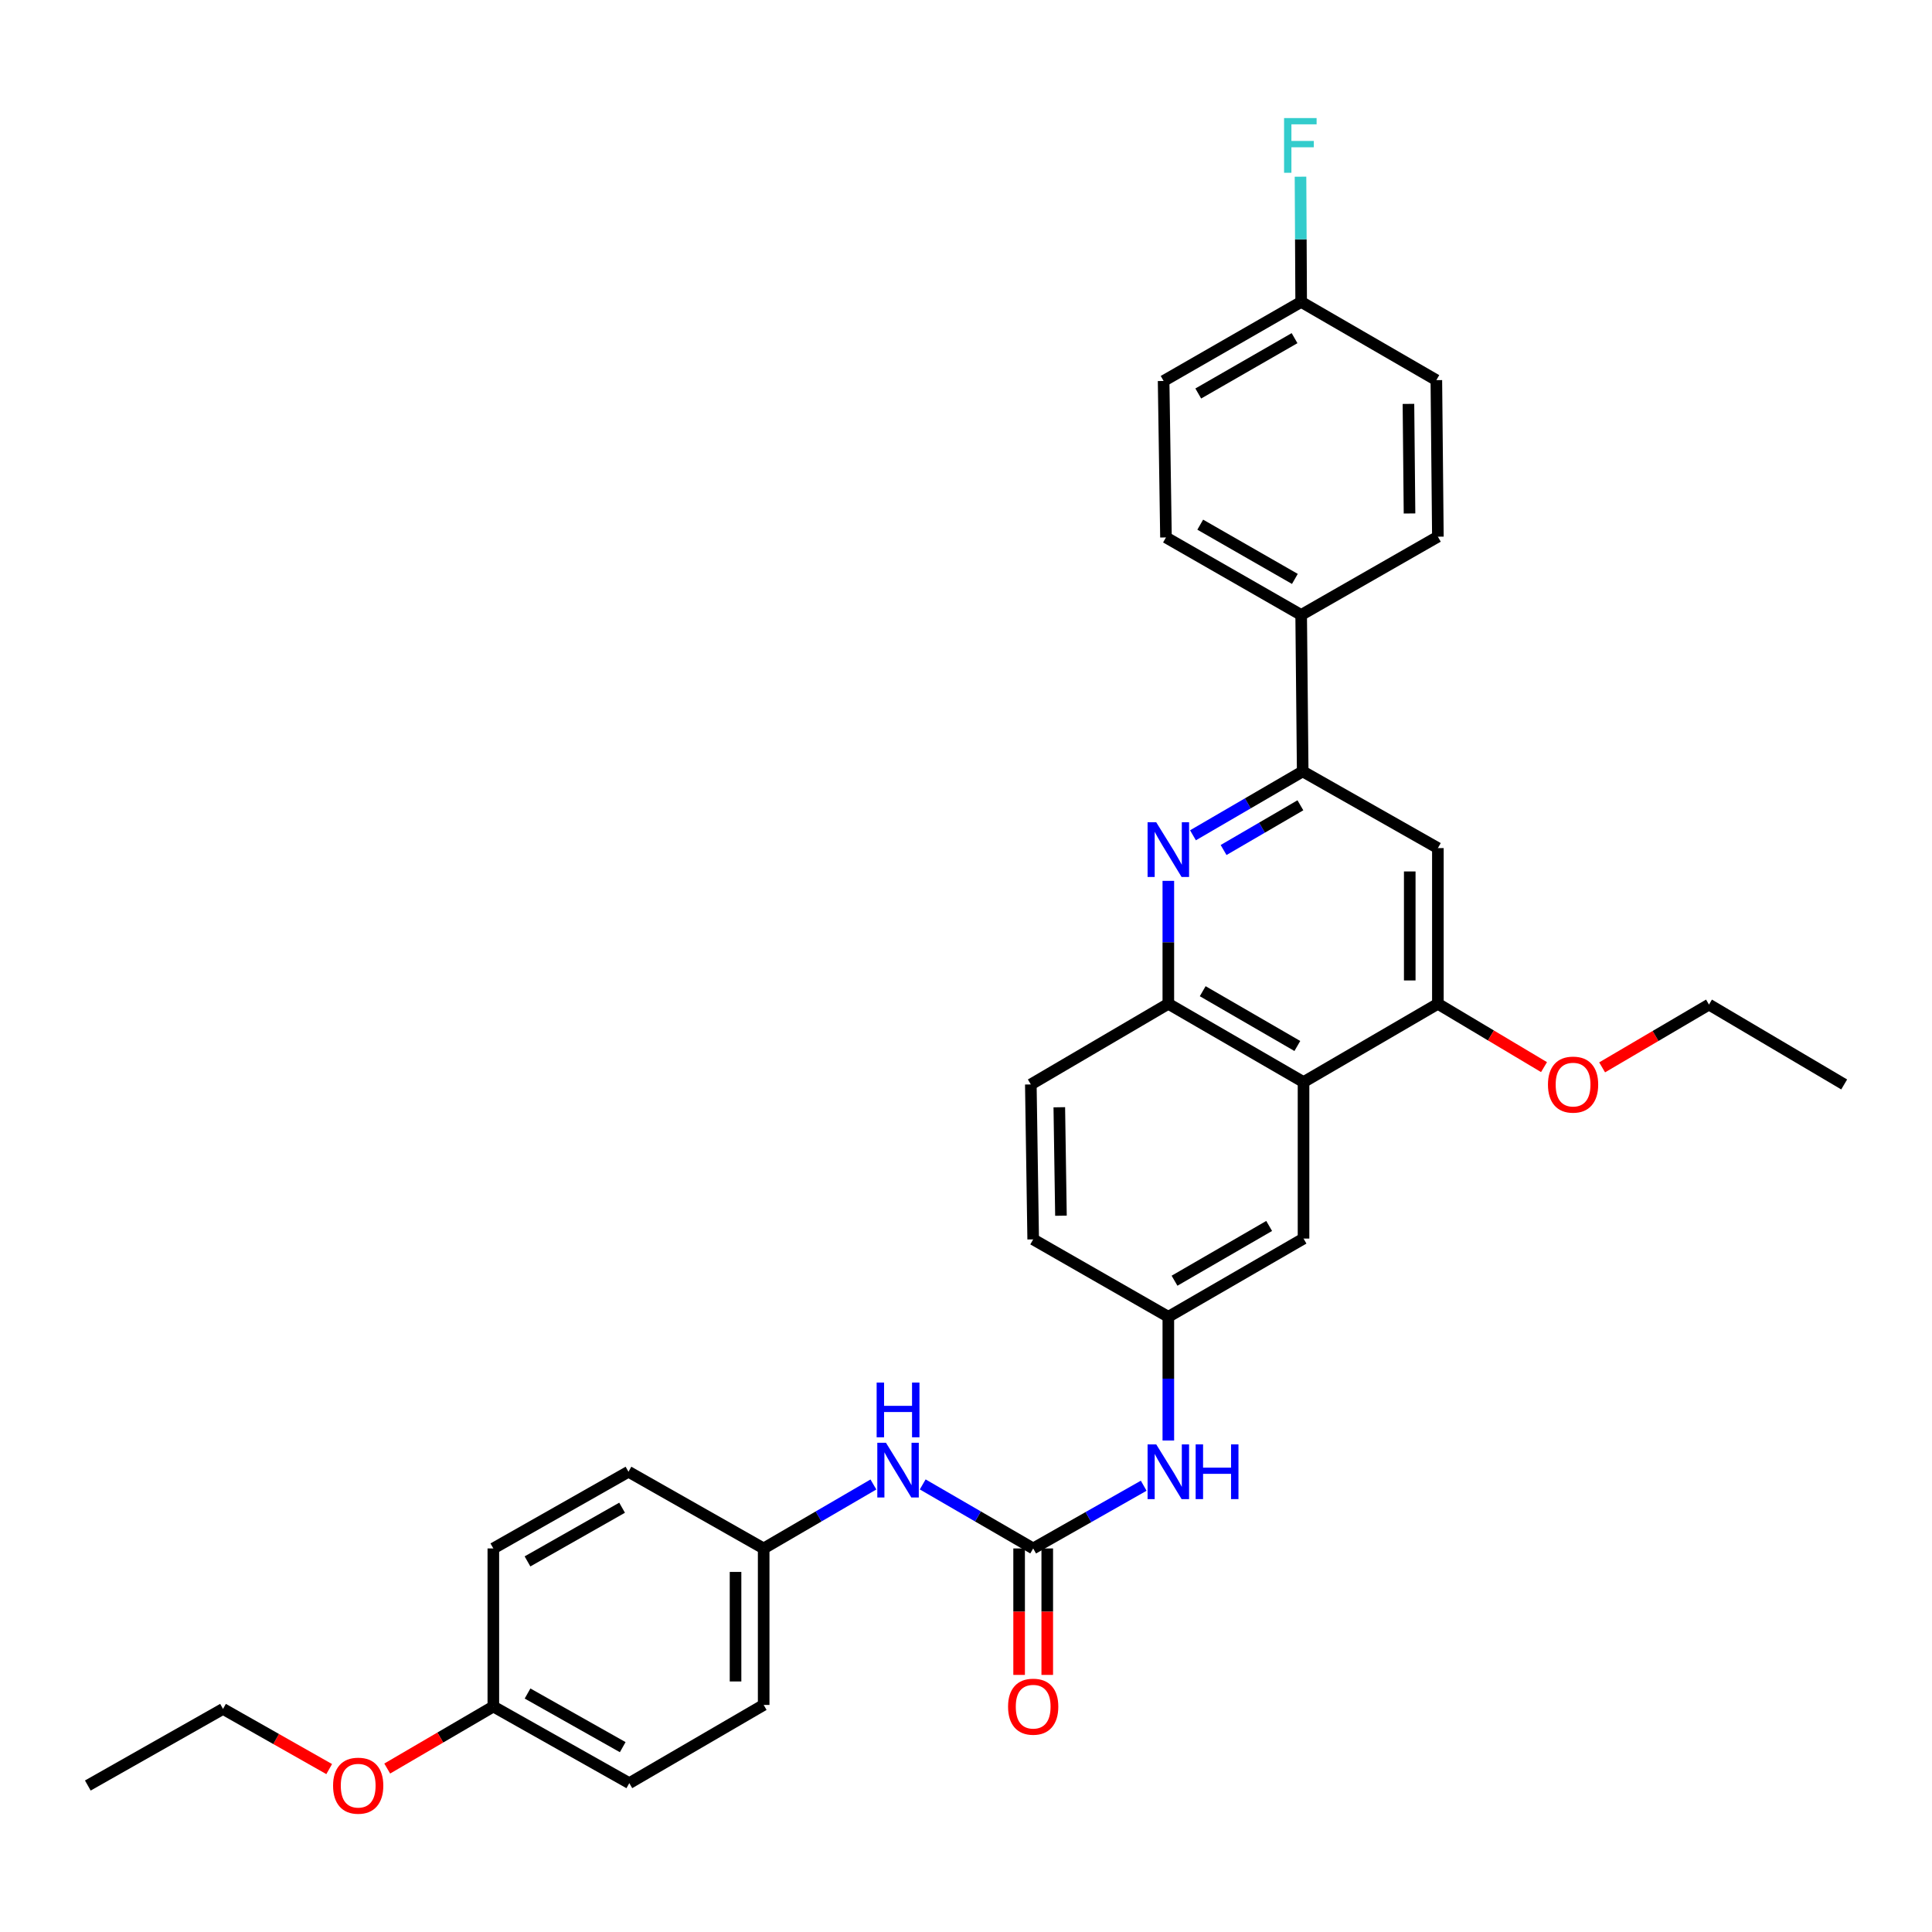 <?xml version='1.0' encoding='iso-8859-1'?>
<svg version='1.1' baseProfile='full'
              xmlns='http://www.w3.org/2000/svg'
                      xmlns:rdkit='http://www.rdkit.org/xml'
                      xmlns:xlink='http://www.w3.org/1999/xlink'
                  xml:space='preserve'
width='1000px' height='1000px' viewBox='0 0 1000 1000'>
<!-- END OF HEADER -->
<rect style='opacity:1.0;fill:#FFFFFF;stroke:none' width='1000' height='1000' x='0' y='0'> </rect>
<path class='bond-2' d='M 617.479,432.347 L 645.877,415.809' style='fill:none;fill-rule:evenodd;stroke:#0000FF;stroke-width:6px;stroke-linecap:butt;stroke-linejoin:miter;stroke-opacity:1' />
<path class='bond-2' d='M 645.877,415.809 L 674.275,399.272' style='fill:none;fill-rule:evenodd;stroke:#000000;stroke-width:6px;stroke-linecap:butt;stroke-linejoin:miter;stroke-opacity:1' />
<path class='bond-2' d='M 633.325,439.967 L 653.204,428.391' style='fill:none;fill-rule:evenodd;stroke:#0000FF;stroke-width:6px;stroke-linecap:butt;stroke-linejoin:miter;stroke-opacity:1' />
<path class='bond-2' d='M 653.204,428.391 L 673.082,416.815' style='fill:none;fill-rule:evenodd;stroke:#000000;stroke-width:6px;stroke-linecap:butt;stroke-linejoin:miter;stroke-opacity:1' />
<path class='bond-3' d='M 604.726,455.928 L 604.726,487.748' style='fill:none;fill-rule:evenodd;stroke:#0000FF;stroke-width:6px;stroke-linecap:butt;stroke-linejoin:miter;stroke-opacity:1' />
<path class='bond-3' d='M 604.726,487.748 L 604.726,519.569' style='fill:none;fill-rule:evenodd;stroke:#000000;stroke-width:6px;stroke-linecap:butt;stroke-linejoin:miter;stroke-opacity:1' />
<path class='bond-0' d='M 674.703,560.078 L 604.726,519.569' style='fill:none;fill-rule:evenodd;stroke:#000000;stroke-width:6px;stroke-linecap:butt;stroke-linejoin:miter;stroke-opacity:1' />
<path class='bond-0' d='M 671.501,541.401 L 622.518,513.045' style='fill:none;fill-rule:evenodd;stroke:#000000;stroke-width:6px;stroke-linecap:butt;stroke-linejoin:miter;stroke-opacity:1' />
<path class='bond-4' d='M 674.703,560.078 L 744.243,519.569' style='fill:none;fill-rule:evenodd;stroke:#000000;stroke-width:6px;stroke-linecap:butt;stroke-linejoin:miter;stroke-opacity:1' />
<path class='bond-9' d='M 674.703,560.078 L 674.703,641.08' style='fill:none;fill-rule:evenodd;stroke:#000000;stroke-width:6px;stroke-linecap:butt;stroke-linejoin:miter;stroke-opacity:1' />
<path class='bond-1' d='M 534.774,801.474 L 563.375,785.242' style='fill:none;fill-rule:evenodd;stroke:#000000;stroke-width:6px;stroke-linecap:butt;stroke-linejoin:miter;stroke-opacity:1' />
<path class='bond-1' d='M 563.375,785.242 L 591.976,769.01' style='fill:none;fill-rule:evenodd;stroke:#0000FF;stroke-width:6px;stroke-linecap:butt;stroke-linejoin:miter;stroke-opacity:1' />
<path class='bond-7' d='M 534.774,801.474 L 506.182,784.902' style='fill:none;fill-rule:evenodd;stroke:#000000;stroke-width:6px;stroke-linecap:butt;stroke-linejoin:miter;stroke-opacity:1' />
<path class='bond-7' d='M 506.182,784.902 L 477.591,768.329' style='fill:none;fill-rule:evenodd;stroke:#0000FF;stroke-width:6px;stroke-linecap:butt;stroke-linejoin:miter;stroke-opacity:1' />
<path class='bond-11' d='M 527.494,801.474 L 527.494,834.201' style='fill:none;fill-rule:evenodd;stroke:#000000;stroke-width:6px;stroke-linecap:butt;stroke-linejoin:miter;stroke-opacity:1' />
<path class='bond-11' d='M 527.494,834.201 L 527.494,866.928' style='fill:none;fill-rule:evenodd;stroke:#FF0000;stroke-width:6px;stroke-linecap:butt;stroke-linejoin:miter;stroke-opacity:1' />
<path class='bond-11' d='M 542.054,801.474 L 542.054,834.201' style='fill:none;fill-rule:evenodd;stroke:#000000;stroke-width:6px;stroke-linecap:butt;stroke-linejoin:miter;stroke-opacity:1' />
<path class='bond-11' d='M 542.054,834.201 L 542.054,866.928' style='fill:none;fill-rule:evenodd;stroke:#FF0000;stroke-width:6px;stroke-linecap:butt;stroke-linejoin:miter;stroke-opacity:1' />
<path class='bond-5' d='M 674.275,399.272 L 744.243,438.972' style='fill:none;fill-rule:evenodd;stroke:#000000;stroke-width:6px;stroke-linecap:butt;stroke-linejoin:miter;stroke-opacity:1' />
<path class='bond-8' d='M 674.275,399.272 L 673.482,318.294' style='fill:none;fill-rule:evenodd;stroke:#000000;stroke-width:6px;stroke-linecap:butt;stroke-linejoin:miter;stroke-opacity:1' />
<path class='bond-12' d='M 604.726,519.569 L 533.553,561.308' style='fill:none;fill-rule:evenodd;stroke:#000000;stroke-width:6px;stroke-linecap:butt;stroke-linejoin:miter;stroke-opacity:1' />
<path class='bond-17' d='M 744.243,519.569 L 771.713,535.954' style='fill:none;fill-rule:evenodd;stroke:#000000;stroke-width:6px;stroke-linecap:butt;stroke-linejoin:miter;stroke-opacity:1' />
<path class='bond-17' d='M 771.713,535.954 L 799.183,552.339' style='fill:none;fill-rule:evenodd;stroke:#FF0000;stroke-width:6px;stroke-linecap:butt;stroke-linejoin:miter;stroke-opacity:1' />
<path class='bond-32' d='M 744.243,519.569 L 744.243,438.972' style='fill:none;fill-rule:evenodd;stroke:#000000;stroke-width:6px;stroke-linecap:butt;stroke-linejoin:miter;stroke-opacity:1' />
<path class='bond-32' d='M 729.683,507.48 L 729.683,451.061' style='fill:none;fill-rule:evenodd;stroke:#000000;stroke-width:6px;stroke-linecap:butt;stroke-linejoin:miter;stroke-opacity:1' />
<path class='bond-6' d='M 604.726,745.609 L 604.726,713.591' style='fill:none;fill-rule:evenodd;stroke:#0000FF;stroke-width:6px;stroke-linecap:butt;stroke-linejoin:miter;stroke-opacity:1' />
<path class='bond-6' d='M 604.726,713.591 L 604.726,681.573' style='fill:none;fill-rule:evenodd;stroke:#000000;stroke-width:6px;stroke-linecap:butt;stroke-linejoin:miter;stroke-opacity:1' />
<path class='bond-15' d='M 452.077,768.366 L 423.675,784.92' style='fill:none;fill-rule:evenodd;stroke:#0000FF;stroke-width:6px;stroke-linecap:butt;stroke-linejoin:miter;stroke-opacity:1' />
<path class='bond-15' d='M 423.675,784.92 L 395.274,801.474' style='fill:none;fill-rule:evenodd;stroke:#000000;stroke-width:6px;stroke-linecap:butt;stroke-linejoin:miter;stroke-opacity:1' />
<path class='bond-13' d='M 673.482,318.294 L 603.505,278.181' style='fill:none;fill-rule:evenodd;stroke:#000000;stroke-width:6px;stroke-linecap:butt;stroke-linejoin:miter;stroke-opacity:1' />
<path class='bond-13' d='M 670.226,299.645 L 621.242,271.567' style='fill:none;fill-rule:evenodd;stroke:#000000;stroke-width:6px;stroke-linecap:butt;stroke-linejoin:miter;stroke-opacity:1' />
<path class='bond-14' d='M 673.482,318.294 L 744.243,277.785' style='fill:none;fill-rule:evenodd;stroke:#000000;stroke-width:6px;stroke-linecap:butt;stroke-linejoin:miter;stroke-opacity:1' />
<path class='bond-33' d='M 674.703,641.08 L 604.726,681.573' style='fill:none;fill-rule:evenodd;stroke:#000000;stroke-width:6px;stroke-linecap:butt;stroke-linejoin:miter;stroke-opacity:1' />
<path class='bond-33' d='M 656.914,634.552 L 607.931,662.897' style='fill:none;fill-rule:evenodd;stroke:#000000;stroke-width:6px;stroke-linecap:butt;stroke-linejoin:miter;stroke-opacity:1' />
<path class='bond-10' d='M 604.726,681.573 L 534.774,641.501' style='fill:none;fill-rule:evenodd;stroke:#000000;stroke-width:6px;stroke-linecap:butt;stroke-linejoin:miter;stroke-opacity:1' />
<path class='bond-16' d='M 533.553,561.308 L 534.774,641.501' style='fill:none;fill-rule:evenodd;stroke:#000000;stroke-width:6px;stroke-linecap:butt;stroke-linejoin:miter;stroke-opacity:1' />
<path class='bond-16' d='M 548.294,573.115 L 549.149,629.25' style='fill:none;fill-rule:evenodd;stroke:#000000;stroke-width:6px;stroke-linecap:butt;stroke-linejoin:miter;stroke-opacity:1' />
<path class='bond-20' d='M 603.505,278.181 L 602.284,197.188' style='fill:none;fill-rule:evenodd;stroke:#000000;stroke-width:6px;stroke-linecap:butt;stroke-linejoin:miter;stroke-opacity:1' />
<path class='bond-21' d='M 744.243,277.785 L 743.45,196.759' style='fill:none;fill-rule:evenodd;stroke:#000000;stroke-width:6px;stroke-linecap:butt;stroke-linejoin:miter;stroke-opacity:1' />
<path class='bond-21' d='M 729.565,265.774 L 729.01,209.055' style='fill:none;fill-rule:evenodd;stroke:#000000;stroke-width:6px;stroke-linecap:butt;stroke-linejoin:miter;stroke-opacity:1' />
<path class='bond-23' d='M 395.274,801.474 L 325.297,761.774' style='fill:none;fill-rule:evenodd;stroke:#000000;stroke-width:6px;stroke-linecap:butt;stroke-linejoin:miter;stroke-opacity:1' />
<path class='bond-24' d='M 395.274,801.474 L 395.274,882.468' style='fill:none;fill-rule:evenodd;stroke:#000000;stroke-width:6px;stroke-linecap:butt;stroke-linejoin:miter;stroke-opacity:1' />
<path class='bond-24' d='M 380.714,813.623 L 380.714,870.319' style='fill:none;fill-rule:evenodd;stroke:#000000;stroke-width:6px;stroke-linecap:butt;stroke-linejoin:miter;stroke-opacity:1' />
<path class='bond-28' d='M 829.26,552.469 L 856.914,536.217' style='fill:none;fill-rule:evenodd;stroke:#FF0000;stroke-width:6px;stroke-linecap:butt;stroke-linejoin:miter;stroke-opacity:1' />
<path class='bond-28' d='M 856.914,536.217 L 884.569,519.966' style='fill:none;fill-rule:evenodd;stroke:#000000;stroke-width:6px;stroke-linecap:butt;stroke-linejoin:miter;stroke-opacity:1' />
<path class='bond-18' d='M 673.482,156.266 L 743.45,196.759' style='fill:none;fill-rule:evenodd;stroke:#000000;stroke-width:6px;stroke-linecap:butt;stroke-linejoin:miter;stroke-opacity:1' />
<path class='bond-22' d='M 673.482,156.266 L 673.31,123.862' style='fill:none;fill-rule:evenodd;stroke:#000000;stroke-width:6px;stroke-linecap:butt;stroke-linejoin:miter;stroke-opacity:1' />
<path class='bond-22' d='M 673.31,123.862 L 673.139,91.457' style='fill:none;fill-rule:evenodd;stroke:#33CCCC;stroke-width:6px;stroke-linecap:butt;stroke-linejoin:miter;stroke-opacity:1' />
<path class='bond-34' d='M 673.482,156.266 L 602.284,197.188' style='fill:none;fill-rule:evenodd;stroke:#000000;stroke-width:6px;stroke-linecap:butt;stroke-linejoin:miter;stroke-opacity:1' />
<path class='bond-34' d='M 670.057,175.028 L 620.219,203.673' style='fill:none;fill-rule:evenodd;stroke:#000000;stroke-width:6px;stroke-linecap:butt;stroke-linejoin:miter;stroke-opacity:1' />
<path class='bond-19' d='M 255.352,883.293 L 325.725,922.961' style='fill:none;fill-rule:evenodd;stroke:#000000;stroke-width:6px;stroke-linecap:butt;stroke-linejoin:miter;stroke-opacity:1' />
<path class='bond-19' d='M 273.058,876.559 L 322.319,904.327' style='fill:none;fill-rule:evenodd;stroke:#000000;stroke-width:6px;stroke-linecap:butt;stroke-linejoin:miter;stroke-opacity:1' />
<path class='bond-27' d='M 255.352,883.293 L 227.889,899.346' style='fill:none;fill-rule:evenodd;stroke:#000000;stroke-width:6px;stroke-linecap:butt;stroke-linejoin:miter;stroke-opacity:1' />
<path class='bond-27' d='M 227.889,899.346 L 200.426,915.399' style='fill:none;fill-rule:evenodd;stroke:#FF0000;stroke-width:6px;stroke-linecap:butt;stroke-linejoin:miter;stroke-opacity:1' />
<path class='bond-35' d='M 255.352,883.293 L 255.352,801.474' style='fill:none;fill-rule:evenodd;stroke:#000000;stroke-width:6px;stroke-linecap:butt;stroke-linejoin:miter;stroke-opacity:1' />
<path class='bond-25' d='M 325.297,761.774 L 255.352,801.474' style='fill:none;fill-rule:evenodd;stroke:#000000;stroke-width:6px;stroke-linecap:butt;stroke-linejoin:miter;stroke-opacity:1' />
<path class='bond-25' d='M 321.992,780.391 L 273.031,808.182' style='fill:none;fill-rule:evenodd;stroke:#000000;stroke-width:6px;stroke-linecap:butt;stroke-linejoin:miter;stroke-opacity:1' />
<path class='bond-26' d='M 395.274,882.468 L 325.725,922.961' style='fill:none;fill-rule:evenodd;stroke:#000000;stroke-width:6px;stroke-linecap:butt;stroke-linejoin:miter;stroke-opacity:1' />
<path class='bond-29' d='M 170.389,915.676 L 142.91,900.103' style='fill:none;fill-rule:evenodd;stroke:#FF0000;stroke-width:6px;stroke-linecap:butt;stroke-linejoin:miter;stroke-opacity:1' />
<path class='bond-29' d='M 142.91,900.103 L 115.431,884.531' style='fill:none;fill-rule:evenodd;stroke:#000000;stroke-width:6px;stroke-linecap:butt;stroke-linejoin:miter;stroke-opacity:1' />
<path class='bond-30' d='M 884.569,519.966 L 954.545,561.308' style='fill:none;fill-rule:evenodd;stroke:#000000;stroke-width:6px;stroke-linecap:butt;stroke-linejoin:miter;stroke-opacity:1' />
<path class='bond-31' d='M 115.431,884.531 L 45.455,924.182' style='fill:none;fill-rule:evenodd;stroke:#000000;stroke-width:6px;stroke-linecap:butt;stroke-linejoin:miter;stroke-opacity:1' />
<path  class='atom-0' d='M 598.466 425.613
L 607.746 440.613
Q 608.666 442.093, 610.146 444.773
Q 611.626 447.453, 611.706 447.613
L 611.706 425.613
L 615.466 425.613
L 615.466 453.933
L 611.586 453.933
L 601.626 437.533
Q 600.466 435.613, 599.226 433.413
Q 598.026 431.213, 597.666 430.533
L 597.666 453.933
L 593.986 453.933
L 593.986 425.613
L 598.466 425.613
' fill='#0000FF'/>
<path  class='atom-7' d='M 598.466 747.614
L 607.746 762.614
Q 608.666 764.094, 610.146 766.774
Q 611.626 769.454, 611.706 769.614
L 611.706 747.614
L 615.466 747.614
L 615.466 775.934
L 611.586 775.934
L 601.626 759.534
Q 600.466 757.614, 599.226 755.414
Q 598.026 753.214, 597.666 752.534
L 597.666 775.934
L 593.986 775.934
L 593.986 747.614
L 598.466 747.614
' fill='#0000FF'/>
<path  class='atom-7' d='M 618.866 747.614
L 622.706 747.614
L 622.706 759.654
L 637.186 759.654
L 637.186 747.614
L 641.026 747.614
L 641.026 775.934
L 637.186 775.934
L 637.186 762.854
L 622.706 762.854
L 622.706 775.934
L 618.866 775.934
L 618.866 747.614
' fill='#0000FF'/>
<path  class='atom-8' d='M 458.57 746.773
L 467.85 761.773
Q 468.77 763.253, 470.25 765.933
Q 471.73 768.613, 471.81 768.773
L 471.81 746.773
L 475.57 746.773
L 475.57 775.093
L 471.69 775.093
L 461.73 758.693
Q 460.57 756.773, 459.33 754.573
Q 458.13 752.373, 457.77 751.693
L 457.77 775.093
L 454.09 775.093
L 454.09 746.773
L 458.57 746.773
' fill='#0000FF'/>
<path  class='atom-8' d='M 453.75 715.621
L 457.59 715.621
L 457.59 727.661
L 472.07 727.661
L 472.07 715.621
L 475.91 715.621
L 475.91 743.941
L 472.07 743.941
L 472.07 730.861
L 457.59 730.861
L 457.59 743.941
L 453.75 743.941
L 453.75 715.621
' fill='#0000FF'/>
<path  class='atom-12' d='M 521.774 883.373
Q 521.774 876.573, 525.134 872.773
Q 528.494 868.973, 534.774 868.973
Q 541.054 868.973, 544.414 872.773
Q 547.774 876.573, 547.774 883.373
Q 547.774 890.253, 544.374 894.173
Q 540.974 898.053, 534.774 898.053
Q 528.534 898.053, 525.134 894.173
Q 521.774 890.293, 521.774 883.373
M 534.774 894.853
Q 539.094 894.853, 541.414 891.973
Q 543.774 889.053, 543.774 883.373
Q 543.774 877.813, 541.414 875.013
Q 539.094 872.173, 534.774 872.173
Q 530.454 872.173, 528.094 874.973
Q 525.774 877.773, 525.774 883.373
Q 525.774 889.093, 528.094 891.973
Q 530.454 894.853, 534.774 894.853
' fill='#FF0000'/>
<path  class='atom-18' d='M 801.22 561.388
Q 801.22 554.588, 804.58 550.788
Q 807.94 546.988, 814.22 546.988
Q 820.5 546.988, 823.86 550.788
Q 827.22 554.588, 827.22 561.388
Q 827.22 568.268, 823.82 572.188
Q 820.42 576.068, 814.22 576.068
Q 807.98 576.068, 804.58 572.188
Q 801.22 568.308, 801.22 561.388
M 814.22 572.868
Q 818.54 572.868, 820.86 569.988
Q 823.22 567.068, 823.22 561.388
Q 823.22 555.828, 820.86 553.028
Q 818.54 550.188, 814.22 550.188
Q 809.9 550.188, 807.54 552.988
Q 805.22 555.788, 805.22 561.388
Q 805.22 567.108, 807.54 569.988
Q 809.9 572.868, 814.22 572.868
' fill='#FF0000'/>
<path  class='atom-23' d='M 664.633 61.112
L 681.473 61.112
L 681.473 64.352
L 668.433 64.352
L 668.433 72.952
L 680.033 72.952
L 680.033 76.232
L 668.433 76.232
L 668.433 89.432
L 664.633 89.432
L 664.633 61.112
' fill='#33CCCC'/>
<path  class='atom-28' d='M 172.4 924.262
Q 172.4 917.462, 175.76 913.662
Q 179.12 909.862, 185.4 909.862
Q 191.68 909.862, 195.04 913.662
Q 198.4 917.462, 198.4 924.262
Q 198.4 931.142, 195 935.062
Q 191.6 938.942, 185.4 938.942
Q 179.16 938.942, 175.76 935.062
Q 172.4 931.182, 172.4 924.262
M 185.4 935.742
Q 189.72 935.742, 192.04 932.862
Q 194.4 929.942, 194.4 924.262
Q 194.4 918.702, 192.04 915.902
Q 189.72 913.062, 185.4 913.062
Q 181.08 913.062, 178.72 915.862
Q 176.4 918.662, 176.4 924.262
Q 176.4 929.982, 178.72 932.862
Q 181.08 935.742, 185.4 935.742
' fill='#FF0000'/>
</svg>
